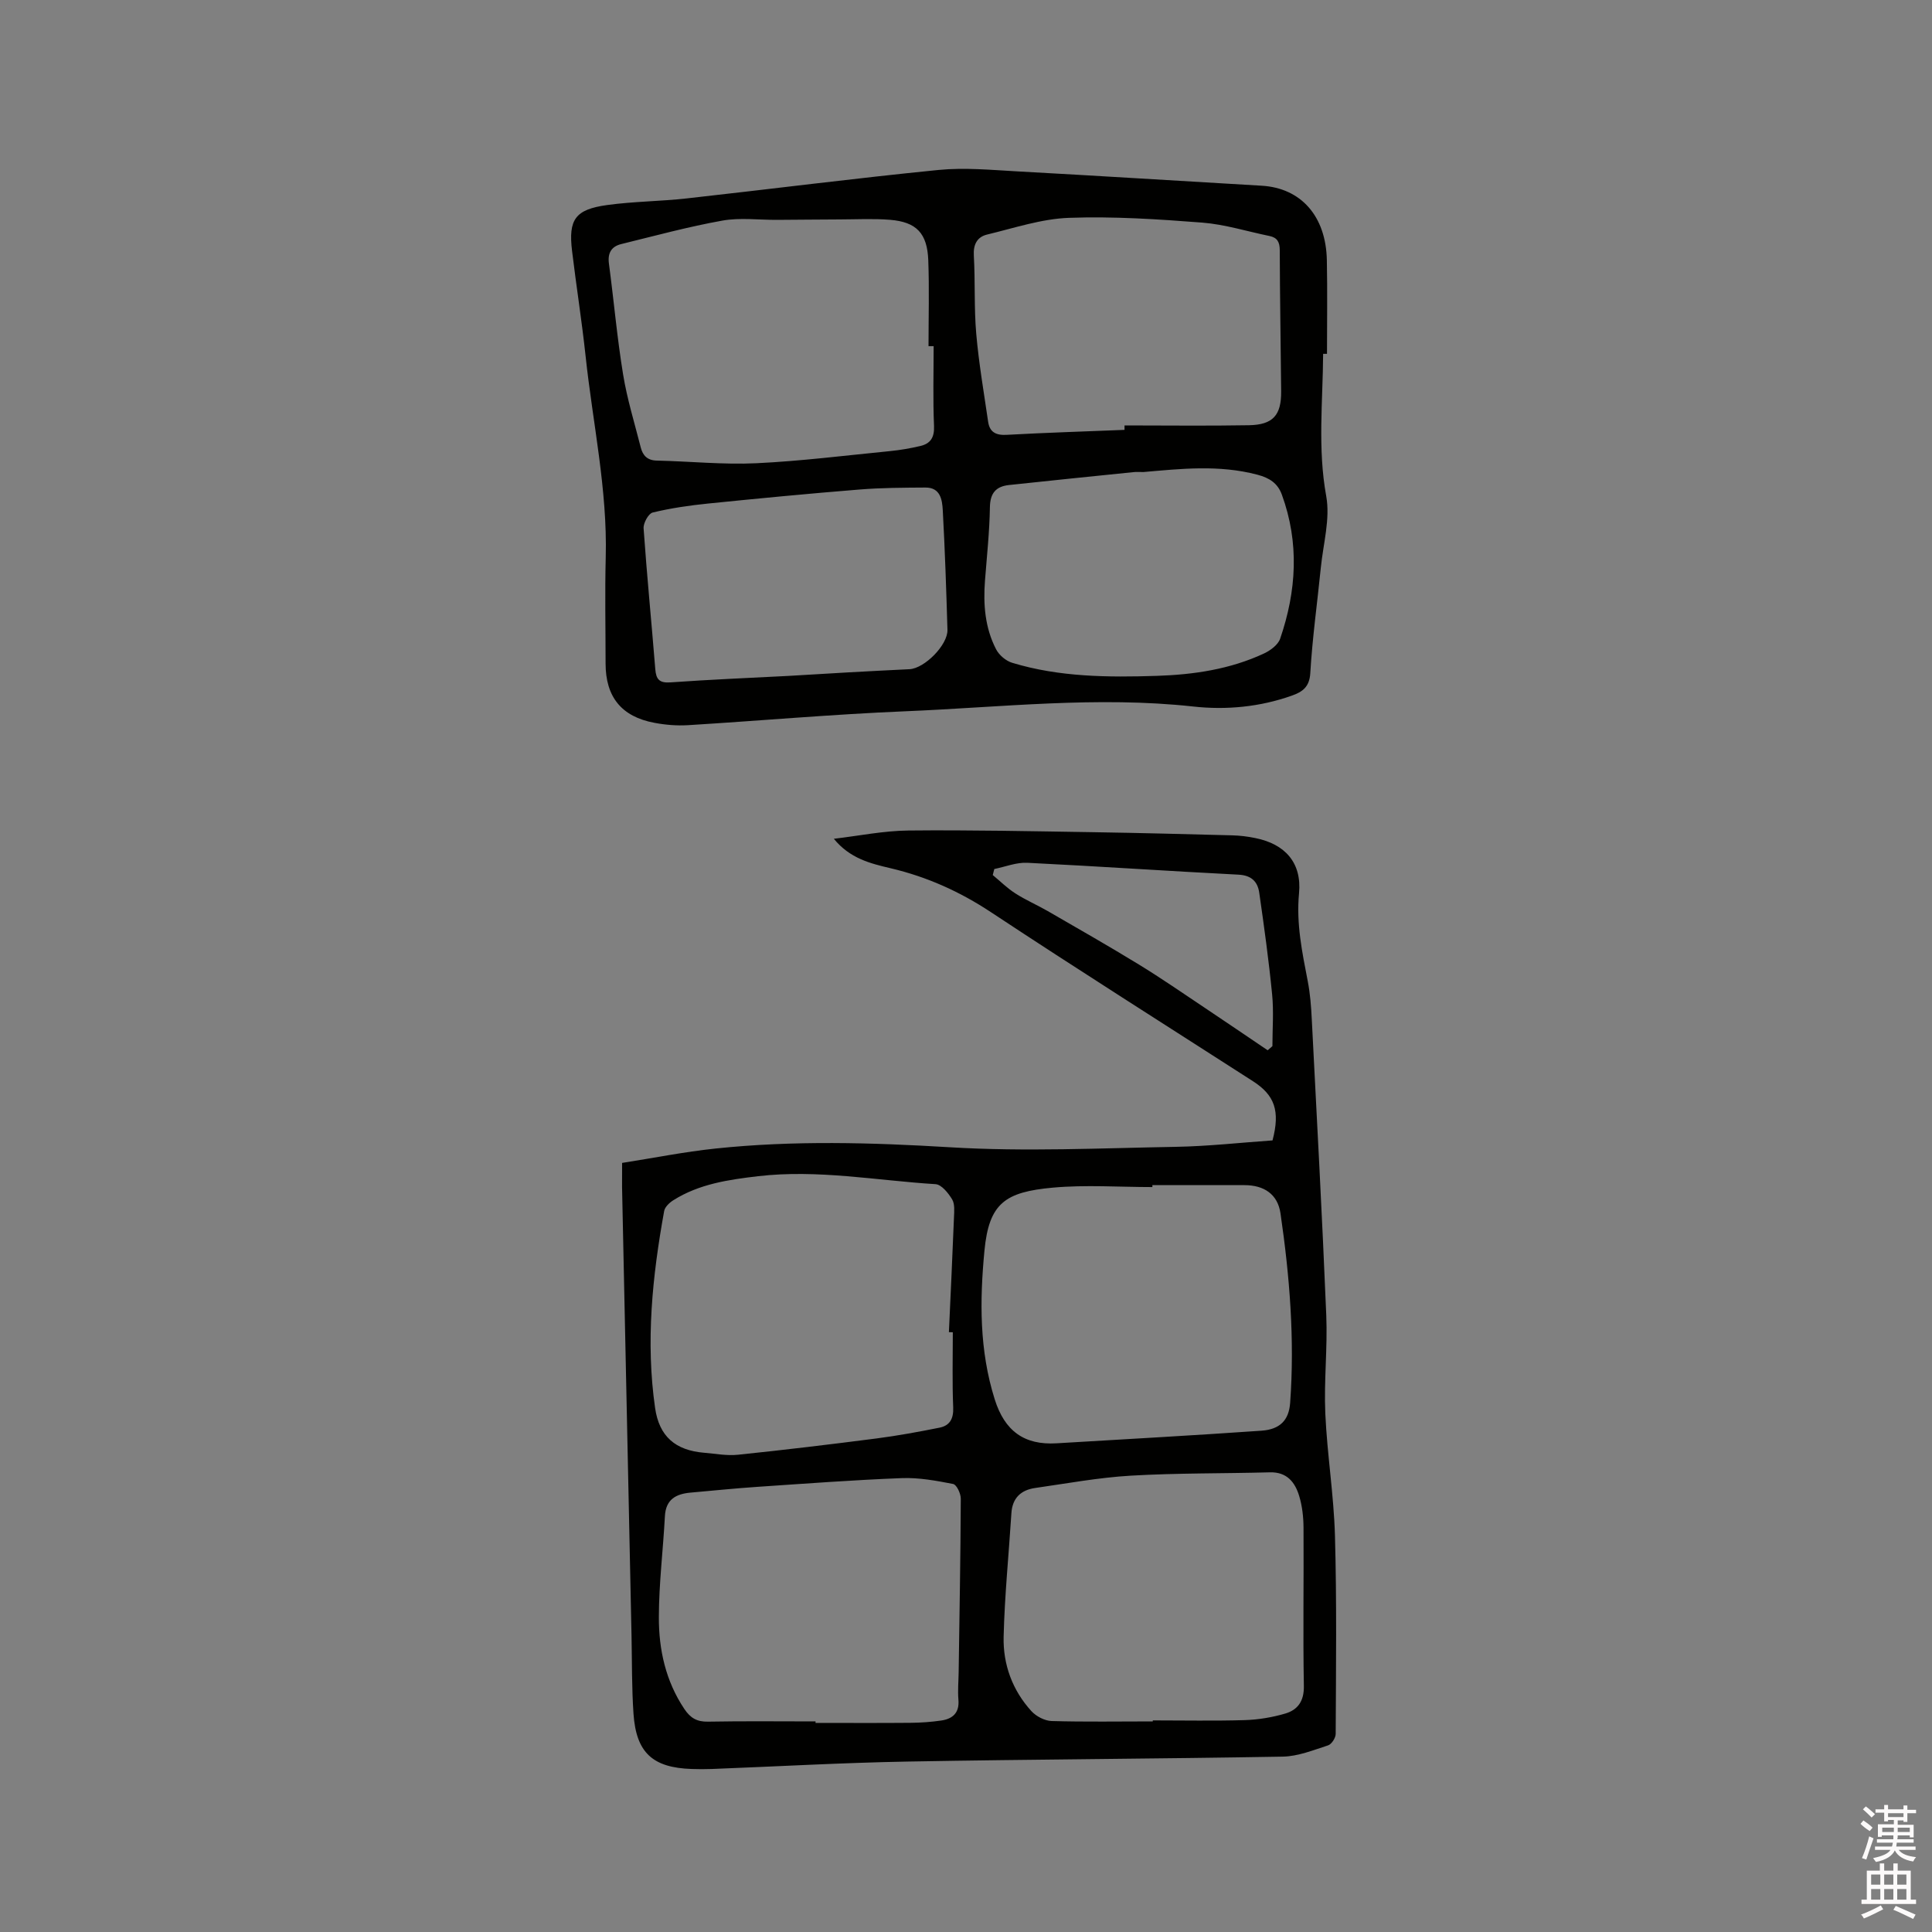 <svg enable-background="new 0 0 400 400" viewBox="0 0 400 400" xmlns="http://www.w3.org/2000/svg"><rect x="0" y="0" width="400" height="400" fill="#808080" stroke="none"/><path d="m385.2 377.6.6-.7c.6.4 1.3.9 1.9 1.5l-.6.7c-.8-.5-1.4-1-1.9-1.5zm.3 7.1c.6-1.4 1.1-2.9 1.5-4.5.3.1.6.3.9.4-.5 1.4-1 2.9-1.5 4.4zm.2-10.1.6-.6c.7.5 1.3 1.1 1.9 1.6l-.7.7c-.6-.6-1.2-1.2-1.8-1.7zm8.4-.8h.8v.9h1.8v.7h-1.8v1.8h-.8v-.3h-1.2v.9h3.3v2.6h-.8v-.4h-2.5c0 .3 0 .6-.1.8h3.4v.7h-3.5c0 .3-.1.6-.1.8h4v.7h-3.5c.7.9 1.9 1.3 3.6 1.5-.2.2-.4.5-.6.9-1.9-.3-3.2-1.1-3.8-2.3-.5 1.1-1.8 2-3.9 2.4-.2-.3-.4-.5-.6-.8 1.9-.4 3.1-.9 3.6-1.7h-3.2v-.7h3.5c.1-.2.1-.5.2-.8h-3.3v-.7h3.4c0-.2 0-.5 0-.8h-2.4v.3h-.8v-2.6h3.3v-.9h-1.2v.3h-.8v-1.8h-1.8v-.7h1.8v-.9h.8v.9h3.2zm-4.4 5.5h2.4c0-.3 0-.6 0-.9h-2.4zm1.2-3.1h3.2v-.8h-3.2zm4.4 2.2h-2.4v.9h2.5v-.9z" fill="#fcfafa"/><path d="m389.2 385.8h.9v1.5h1.9v-1.5h.9v1.5h2.7v6h1.1v.9h-11.3v-.9h1.1v-6h2.7zm.2 8.7.5.8c-1.2.6-2.5 1.3-4 1.9-.2-.3-.3-.6-.6-.8 1.6-.6 3-1.3 4.1-1.9zm-2-4.3h1.9v-2.1h-1.9zm0 3.1h1.9v-2.2h-1.9zm2.7-3.1h1.9v-2.1h-1.9zm0 3.1h1.9v-2.2h-1.9zm2.4 1.3c1.4.6 2.7 1.2 4.1 1.8l-.5.9c-1.5-.7-2.8-1.4-4.1-1.9zm2.2-6.5h-1.9v2.1h1.9zm-1.9 5.2h1.9v-2.2h-1.9z" fill="#fcfafa"/><g fill="#010100"><path d="m128.8 240.77c6.46-1.01 12.88-2.3 19.36-2.98 16.16-1.7 32.31-1.24 48.55-.26 15.52.94 31.16.18 46.74-.09 6.74-.12 13.48-.88 20.01-1.33 1.62-6.13.44-9.38-4.07-12.27-18.09-11.63-36.28-23.12-54.22-34.98-6.47-4.28-13.27-7.33-20.78-9.1-4.18-.98-8.43-2.02-11.75-6.1 5.15-.6 10.29-1.66 15.44-1.71 12.82-.13 25.65.15 38.48.35 9.54.15 19.07.4 28.6.65 1.58.04 3.18.24 4.73.56 6.2 1.24 9.66 5.14 9.06 11.44-.6 6.28.65 12.2 1.81 18.22.5 2.58.7 5.24.83 7.87 1.05 20.42 2.16 40.85 3 61.28.28 6.76-.5 13.57-.2 20.33.38 8.45 1.76 16.86 2 25.31.38 13.67.21 27.35.15 41.02 0 .83-.85 2.15-1.58 2.38-3.07.99-6.24 2.28-9.39 2.33-25.85.46-51.7.55-77.55 1.02-13.55.24-27.1 1.02-40.65 1.54-1.38.05-2.76.05-4.14 0-8.09-.26-11.51-3.36-12.07-11.42-.37-5.38-.3-10.8-.41-16.2-.66-30.95-1.31-61.89-1.96-92.84-.01-1.46.01-2.93.01-5.02zm68.47 35.06c-.27-.01-.54-.01-.81-.02.36-7.92.74-15.84 1.05-23.76.05-1.26.2-2.76-.38-3.73-.79-1.31-2.2-3.07-3.43-3.15-12.24-.76-24.41-3.09-36.75-1.65-6.13.72-12.2 1.6-17.55 4.98-.8.5-1.74 1.39-1.89 2.22-2.45 13.51-3.85 27.09-1.88 40.79.85 5.87 4.17 8.77 10.17 9.27 2.32.19 4.68.65 6.97.41 9.57-.99 19.13-2.14 28.67-3.37 4.39-.57 8.75-1.37 13.09-2.24 2.12-.43 2.91-1.85 2.82-4.18-.22-5.18-.08-10.38-.08-15.57zm41.32-30.47v.41c-6.88 0-13.8-.5-20.63.12-9.83.9-13.2 3.19-14.14 13.04-.99 10.39-1.07 20.64 2.13 30.8 2.06 6.54 6.1 9.5 12.81 9.09 14.14-.85 28.28-1.62 42.41-2.61 3.84-.27 5.68-2.17 5.94-5.75.96-13.16-.1-26.25-2-39.26-.58-3.94-3.38-5.83-7.47-5.83-6.34-.01-12.7-.01-19.05-.01zm.08 111.04c0-.07 0-.14 0-.21 6.36 0 12.72.13 19.07-.06 2.81-.09 5.68-.57 8.37-1.36 2.59-.77 3.9-2.58 3.84-5.71-.2-10.91 0-21.83-.07-32.74-.01-2.2-.26-4.48-.89-6.57-.86-2.87-2.55-5.02-6.08-4.92-9.6.26-19.23.13-28.81.69-6.62.39-13.2 1.61-19.78 2.55-2.94.42-4.72 2.07-4.92 5.21-.54 8.53-1.4 17.04-1.61 25.58-.14 5.73 1.81 11.09 5.75 15.41.99 1.08 2.74 2 4.17 2.05 6.98.2 13.97.08 20.96.08zm-69.82 0v.31c6.57 0 13.13.04 19.7-.02 2.11-.02 4.23-.17 6.31-.47 2.37-.35 3.8-1.58 3.57-4.3-.16-1.89.02-3.81.05-5.72.17-11.97.39-23.94.44-35.91.01-1.06-.86-2.91-1.59-3.05-3.5-.68-7.1-1.35-10.64-1.21-9.94.38-19.87 1.13-29.8 1.8-4.65.31-9.28.79-13.92 1.2-3.02.27-5.13 1.4-5.31 4.89-.37 6.97-1.24 13.94-1.25 20.91-.02 6.71 1.41 13.22 5.28 19 1.25 1.87 2.61 2.67 4.91 2.62 7.41-.14 14.83-.05 22.25-.05zm93.61-138.95c.33-.29.65-.57.98-.86 0-3.57.29-7.17-.06-10.71-.69-7.04-1.66-14.06-2.67-21.07-.33-2.27-1.61-3.58-4.28-3.72-14.59-.74-29.16-1.75-43.75-2.46-2.25-.11-4.55.83-6.82 1.29-.11.42-.21.84-.32 1.25 1.55 1.28 3 2.73 4.68 3.8 2.13 1.37 4.48 2.38 6.67 3.64 6.32 3.65 12.66 7.26 18.88 11.07 4.68 2.86 9.19 5.99 13.76 9.04 4.33 2.89 8.62 5.82 12.93 8.73z"/><path d="m273.94 73.26c-.06 9.82-1.16 19.58.64 29.46.86 4.72-.63 9.88-1.12 14.83-.73 7.28-1.75 14.53-2.18 21.83-.17 2.88-1.66 3.88-3.81 4.64-6.61 2.35-13.57 3.01-20.39 2.26-19.94-2.19-39.76.16-59.62.98-15.02.62-30.02 1.96-45.03 2.88-2.3.14-4.68-.06-6.95-.49-6.81-1.27-10.1-5.37-10.1-12.28 0-7.32-.16-14.64.03-21.95.37-14.09-2.69-27.82-4.17-41.71-.78-7.27-1.93-14.5-2.8-21.75-.79-6.53.65-8.6 7.27-9.51 5.45-.75 10.99-.76 16.46-1.37 17.38-1.93 34.72-4.16 52.12-5.89 5.43-.54 10.99 0 16.47.3 16.82.92 33.63 1.98 50.45 2.96 8.12.47 13.32 6.27 13.5 15.42.13 6.46.03 12.92.03 19.39-.29 0-.54 0-.8 0zm-80.64-1.59c-.35 0-.71 0-1.06 0 0-5.93.17-11.86-.05-17.78-.21-5.6-2.45-7.93-7.9-8.38-3.46-.28-6.95-.09-10.43-.08-4.33.01-8.67.07-13 .09-3.77.02-7.63-.5-11.28.15-7.05 1.26-13.99 3.15-20.95 4.86-2.02.49-2.85 1.83-2.56 4.03 1.02 7.66 1.69 15.37 2.94 22.99.83 5.09 2.38 10.07 3.65 15.09.43 1.68 1.37 2.68 3.33 2.72 6.85.15 13.73.87 20.55.55 9.28-.44 18.53-1.61 27.79-2.52 2.09-.21 4.17-.57 6.21-1.05 2.11-.49 2.94-1.77 2.84-4.15-.24-5.5-.08-11.02-.08-16.52zm39.52 17.33c0-.31 0-.61 0-.92 8.58 0 17.16.11 25.74-.04 5-.09 6.73-2.06 6.69-7.01-.09-9.75-.26-19.51-.29-29.26-.01-1.66-.52-2.58-2.13-2.91-4.63-.95-9.22-2.4-13.9-2.77-9.17-.71-18.41-1.32-27.59-.99-5.7.2-11.35 2.11-16.97 3.46-2.01.48-2.89 2-2.75 4.33.31 5.4.03 10.83.5 16.21.53 6.09 1.58 12.15 2.46 18.21.31 2.14 1.59 2.84 3.8 2.72 8.14-.45 16.29-.7 24.44-1.03zm3.92 8.73c-.91 0-1.44-.05-1.97.01-8.62.88-17.25 1.75-25.87 2.68-2.67.29-3.9 1.64-3.95 4.58-.08 5.08-.63 10.15-1.02 15.21-.38 4.93 0 9.78 2.3 14.22.62 1.21 2.04 2.41 3.35 2.8 9.77 2.96 19.84 3.02 29.91 2.7 7.67-.25 15.2-1.36 22.22-4.64 1.32-.62 2.9-1.79 3.33-3.05 3.39-9.87 4-19.86.35-29.84-.85-2.32-2.51-3.45-5.07-4.12-7.99-2.11-15.96-1.21-23.58-.55zm-73.51 42.21c4.12-.25 8.25-.5 12.37-.73 4.23-.24 8.46-.45 12.7-.66 3.12-.16 7.95-5.02 7.86-8.15-.24-8.26-.52-16.52-.97-24.77-.12-2.16-.49-4.71-3.59-4.69-4.55.03-9.12.04-13.65.41-10.45.84-20.89 1.84-31.32 2.9-3.86.39-7.73.95-11.49 1.86-.88.21-1.97 2.19-1.89 3.29.68 9.73 1.64 19.43 2.42 29.15.17 2.12.86 2.89 3.14 2.73 8.12-.58 16.28-.92 24.42-1.34z"/></g></svg>